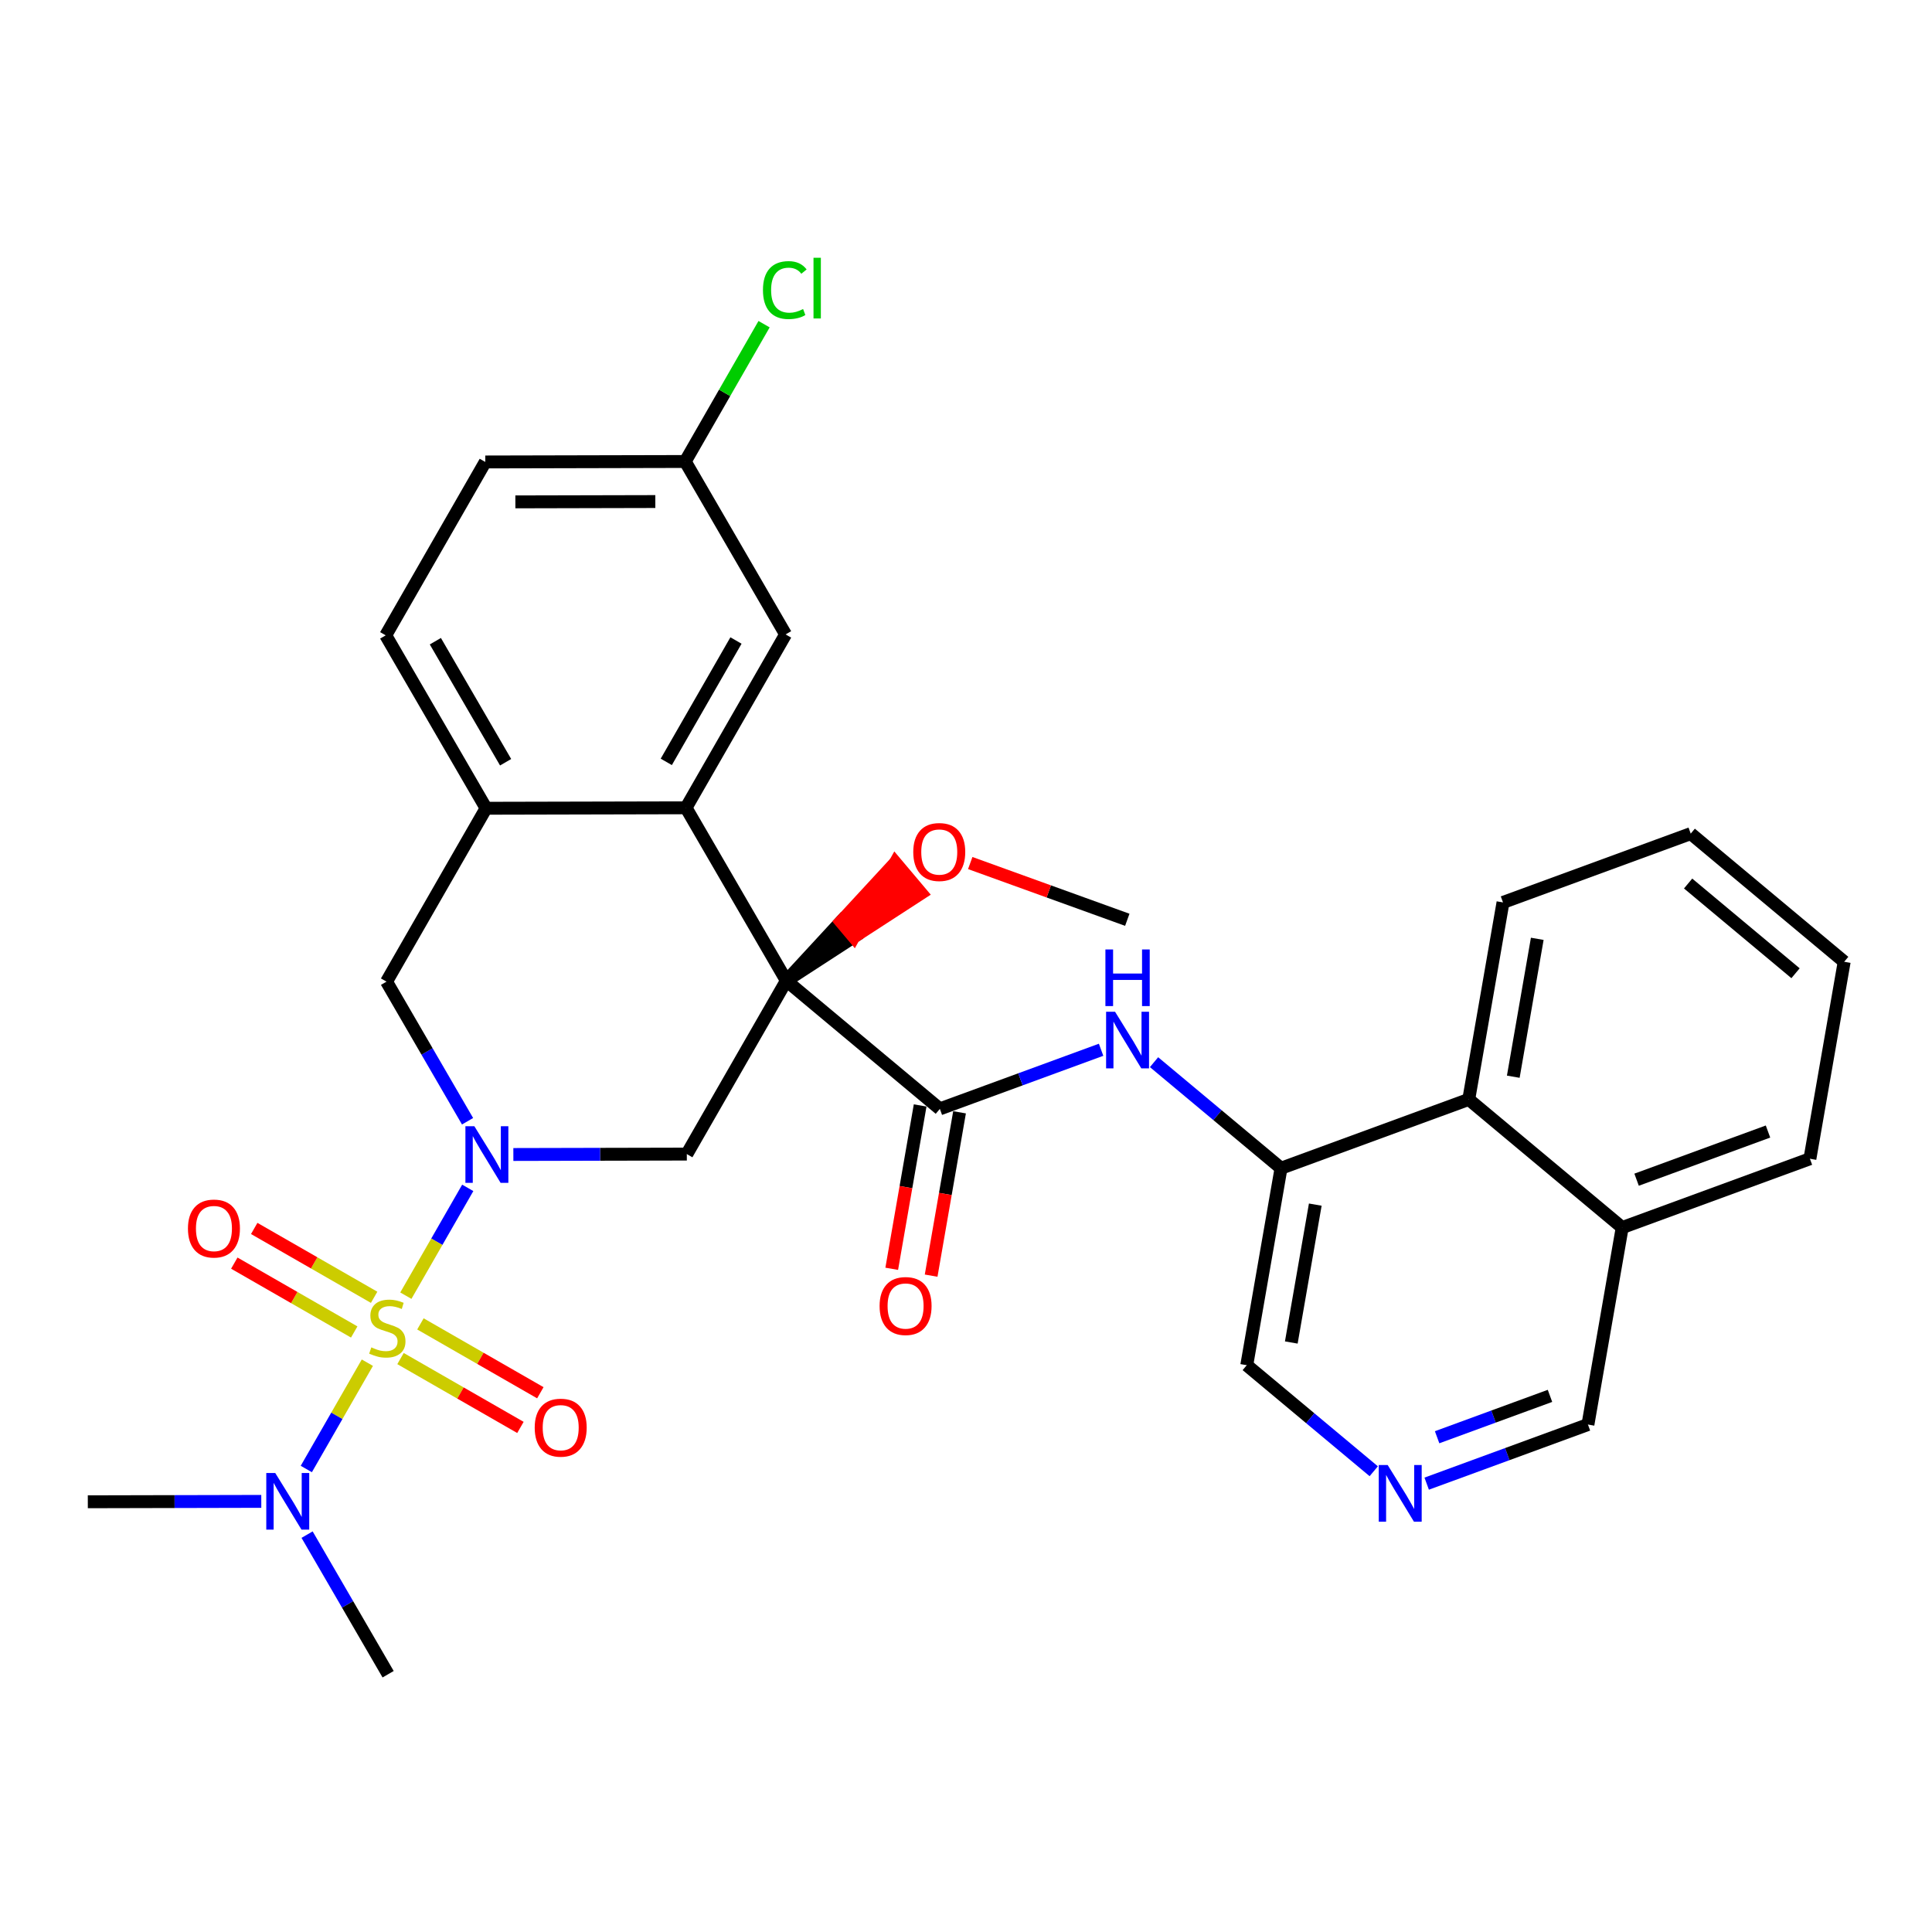 <?xml version='1.0' encoding='iso-8859-1'?>
<svg version='1.1' baseProfile='full'
              xmlns='http://www.w3.org/2000/svg'
                      xmlns:rdkit='http://www.rdkit.org/xml'
                      xmlns:xlink='http://www.w3.org/1999/xlink'
                  xml:space='preserve'
width='300px' height='300px' viewBox='0 0 300 300'>
<!-- END OF HEADER -->
<rect style='opacity:1.0;fill:#FFFFFF;stroke:none' width='300' height='300' x='0' y='0'> </rect>
<rect style='opacity:1.0;fill:#FFFFFF;stroke:none' width='300' height='300' x='0' y='0'> </rect>
<path class='bond-0 atom-0 atom-1' d='M 175.045,142.825 L 162.852,138.419' style='fill:none;fill-rule:evenodd;stroke:#000000;stroke-width:2.0px;stroke-linecap:butt;stroke-linejoin:miter;stroke-opacity:1' />
<path class='bond-0 atom-0 atom-1' d='M 162.852,138.419 L 150.659,134.013' style='fill:none;fill-rule:evenodd;stroke:#FF0000;stroke-width:2.0px;stroke-linecap:butt;stroke-linejoin:miter;stroke-opacity:1' />
<path class='bond-1 atom-2 atom-1' d='M 122.11,152.285 L 132.573,145.494 L 130.572,143.121 Z' style='fill:#000000;fill-rule:evenodd;fill-opacity:1;stroke:#000000;stroke-width:2.0px;stroke-linecap:butt;stroke-linejoin:miter;stroke-opacity:1;' />
<path class='bond-1 atom-2 atom-1' d='M 132.573,145.494 L 139.034,133.957 L 143.036,138.704 Z' style='fill:#FF0000;fill-rule:evenodd;fill-opacity:1;stroke:#FF0000;stroke-width:2.0px;stroke-linecap:butt;stroke-linejoin:miter;stroke-opacity:1;' />
<path class='bond-1 atom-2 atom-1' d='M 132.573,145.494 L 130.572,143.121 L 139.034,133.957 Z' style='fill:#FF0000;fill-rule:evenodd;fill-opacity:1;stroke:#FF0000;stroke-width:2.0px;stroke-linecap:butt;stroke-linejoin:miter;stroke-opacity:1;' />
<path class='bond-2 atom-2 atom-3' d='M 122.11,152.285 L 145.939,172.186' style='fill:none;fill-rule:evenodd;stroke:#000000;stroke-width:2.0px;stroke-linecap:butt;stroke-linejoin:miter;stroke-opacity:1' />
<path class='bond-15 atom-2 atom-16' d='M 122.11,152.285 L 106.65,179.207' style='fill:none;fill-rule:evenodd;stroke:#000000;stroke-width:2.0px;stroke-linecap:butt;stroke-linejoin:miter;stroke-opacity:1' />
<path class='bond-31 atom-31 atom-2' d='M 106.525,125.434 L 122.11,152.285' style='fill:none;fill-rule:evenodd;stroke:#000000;stroke-width:2.0px;stroke-linecap:butt;stroke-linejoin:miter;stroke-opacity:1' />
<path class='bond-3 atom-3 atom-4' d='M 142.88,171.653 L 140.674,184.336' style='fill:none;fill-rule:evenodd;stroke:#000000;stroke-width:2.0px;stroke-linecap:butt;stroke-linejoin:miter;stroke-opacity:1' />
<path class='bond-3 atom-3 atom-4' d='M 140.674,184.336 L 138.468,197.018' style='fill:none;fill-rule:evenodd;stroke:#FF0000;stroke-width:2.0px;stroke-linecap:butt;stroke-linejoin:miter;stroke-opacity:1' />
<path class='bond-3 atom-3 atom-4' d='M 148.998,172.718 L 146.792,185.4' style='fill:none;fill-rule:evenodd;stroke:#000000;stroke-width:2.0px;stroke-linecap:butt;stroke-linejoin:miter;stroke-opacity:1' />
<path class='bond-3 atom-3 atom-4' d='M 146.792,185.4 L 144.586,198.082' style='fill:none;fill-rule:evenodd;stroke:#FF0000;stroke-width:2.0px;stroke-linecap:butt;stroke-linejoin:miter;stroke-opacity:1' />
<path class='bond-4 atom-3 atom-5' d='M 145.939,172.186 L 158.458,167.596' style='fill:none;fill-rule:evenodd;stroke:#000000;stroke-width:2.0px;stroke-linecap:butt;stroke-linejoin:miter;stroke-opacity:1' />
<path class='bond-4 atom-3 atom-5' d='M 158.458,167.596 L 170.978,163.007' style='fill:none;fill-rule:evenodd;stroke:#0000FF;stroke-width:2.0px;stroke-linecap:butt;stroke-linejoin:miter;stroke-opacity:1' />
<path class='bond-5 atom-5 atom-6' d='M 179.198,164.933 L 189.058,173.167' style='fill:none;fill-rule:evenodd;stroke:#0000FF;stroke-width:2.0px;stroke-linecap:butt;stroke-linejoin:miter;stroke-opacity:1' />
<path class='bond-5 atom-5 atom-6' d='M 189.058,173.167 L 198.917,181.401' style='fill:none;fill-rule:evenodd;stroke:#000000;stroke-width:2.0px;stroke-linecap:butt;stroke-linejoin:miter;stroke-opacity:1' />
<path class='bond-6 atom-6 atom-7' d='M 198.917,181.401 L 193.596,211.987' style='fill:none;fill-rule:evenodd;stroke:#000000;stroke-width:2.0px;stroke-linecap:butt;stroke-linejoin:miter;stroke-opacity:1' />
<path class='bond-6 atom-6 atom-7' d='M 204.236,187.053 L 200.512,208.463' style='fill:none;fill-rule:evenodd;stroke:#000000;stroke-width:2.0px;stroke-linecap:butt;stroke-linejoin:miter;stroke-opacity:1' />
<path class='bond-32 atom-15 atom-6' d='M 228.066,170.715 L 198.917,181.401' style='fill:none;fill-rule:evenodd;stroke:#000000;stroke-width:2.0px;stroke-linecap:butt;stroke-linejoin:miter;stroke-opacity:1' />
<path class='bond-7 atom-7 atom-8' d='M 193.596,211.987 L 203.455,220.221' style='fill:none;fill-rule:evenodd;stroke:#000000;stroke-width:2.0px;stroke-linecap:butt;stroke-linejoin:miter;stroke-opacity:1' />
<path class='bond-7 atom-7 atom-8' d='M 203.455,220.221 L 213.314,228.455' style='fill:none;fill-rule:evenodd;stroke:#0000FF;stroke-width:2.0px;stroke-linecap:butt;stroke-linejoin:miter;stroke-opacity:1' />
<path class='bond-8 atom-8 atom-9' d='M 221.535,230.381 L 234.055,225.792' style='fill:none;fill-rule:evenodd;stroke:#0000FF;stroke-width:2.0px;stroke-linecap:butt;stroke-linejoin:miter;stroke-opacity:1' />
<path class='bond-8 atom-8 atom-9' d='M 234.055,225.792 L 246.574,221.203' style='fill:none;fill-rule:evenodd;stroke:#000000;stroke-width:2.0px;stroke-linecap:butt;stroke-linejoin:miter;stroke-opacity:1' />
<path class='bond-8 atom-8 atom-9' d='M 223.154,223.175 L 231.917,219.962' style='fill:none;fill-rule:evenodd;stroke:#0000FF;stroke-width:2.0px;stroke-linecap:butt;stroke-linejoin:miter;stroke-opacity:1' />
<path class='bond-8 atom-8 atom-9' d='M 231.917,219.962 L 240.681,216.75' style='fill:none;fill-rule:evenodd;stroke:#000000;stroke-width:2.0px;stroke-linecap:butt;stroke-linejoin:miter;stroke-opacity:1' />
<path class='bond-9 atom-9 atom-10' d='M 246.574,221.203 L 251.894,190.616' style='fill:none;fill-rule:evenodd;stroke:#000000;stroke-width:2.0px;stroke-linecap:butt;stroke-linejoin:miter;stroke-opacity:1' />
<path class='bond-10 atom-10 atom-11' d='M 251.894,190.616 L 281.043,179.93' style='fill:none;fill-rule:evenodd;stroke:#000000;stroke-width:2.0px;stroke-linecap:butt;stroke-linejoin:miter;stroke-opacity:1' />
<path class='bond-10 atom-10 atom-11' d='M 254.129,183.183 L 274.534,175.703' style='fill:none;fill-rule:evenodd;stroke:#000000;stroke-width:2.0px;stroke-linecap:butt;stroke-linejoin:miter;stroke-opacity:1' />
<path class='bond-34 atom-15 atom-10' d='M 228.066,170.715 L 251.894,190.616' style='fill:none;fill-rule:evenodd;stroke:#000000;stroke-width:2.0px;stroke-linecap:butt;stroke-linejoin:miter;stroke-opacity:1' />
<path class='bond-11 atom-11 atom-12' d='M 281.043,179.93 L 286.364,149.343' style='fill:none;fill-rule:evenodd;stroke:#000000;stroke-width:2.0px;stroke-linecap:butt;stroke-linejoin:miter;stroke-opacity:1' />
<path class='bond-12 atom-12 atom-13' d='M 286.364,149.343 L 262.535,129.443' style='fill:none;fill-rule:evenodd;stroke:#000000;stroke-width:2.0px;stroke-linecap:butt;stroke-linejoin:miter;stroke-opacity:1' />
<path class='bond-12 atom-12 atom-13' d='M 278.809,151.124 L 262.129,137.193' style='fill:none;fill-rule:evenodd;stroke:#000000;stroke-width:2.0px;stroke-linecap:butt;stroke-linejoin:miter;stroke-opacity:1' />
<path class='bond-13 atom-13 atom-14' d='M 262.535,129.443 L 233.386,140.128' style='fill:none;fill-rule:evenodd;stroke:#000000;stroke-width:2.0px;stroke-linecap:butt;stroke-linejoin:miter;stroke-opacity:1' />
<path class='bond-14 atom-14 atom-15' d='M 233.386,140.128 L 228.066,170.715' style='fill:none;fill-rule:evenodd;stroke:#000000;stroke-width:2.0px;stroke-linecap:butt;stroke-linejoin:miter;stroke-opacity:1' />
<path class='bond-14 atom-14 atom-15' d='M 238.705,145.78 L 234.981,167.191' style='fill:none;fill-rule:evenodd;stroke:#000000;stroke-width:2.0px;stroke-linecap:butt;stroke-linejoin:miter;stroke-opacity:1' />
<path class='bond-16 atom-16 atom-17' d='M 106.65,179.207 L 93.182,179.238' style='fill:none;fill-rule:evenodd;stroke:#000000;stroke-width:2.0px;stroke-linecap:butt;stroke-linejoin:miter;stroke-opacity:1' />
<path class='bond-16 atom-16 atom-17' d='M 93.182,179.238 L 79.714,179.269' style='fill:none;fill-rule:evenodd;stroke:#0000FF;stroke-width:2.0px;stroke-linecap:butt;stroke-linejoin:miter;stroke-opacity:1' />
<path class='bond-17 atom-17 atom-18' d='M 72.633,184.451 L 67.827,192.821' style='fill:none;fill-rule:evenodd;stroke:#0000FF;stroke-width:2.0px;stroke-linecap:butt;stroke-linejoin:miter;stroke-opacity:1' />
<path class='bond-17 atom-17 atom-18' d='M 67.827,192.821 L 63.02,201.19' style='fill:none;fill-rule:evenodd;stroke:#CCCC00;stroke-width:2.0px;stroke-linecap:butt;stroke-linejoin:miter;stroke-opacity:1' />
<path class='bond-23 atom-17 atom-24' d='M 72.602,174.107 L 66.31,163.267' style='fill:none;fill-rule:evenodd;stroke:#0000FF;stroke-width:2.0px;stroke-linecap:butt;stroke-linejoin:miter;stroke-opacity:1' />
<path class='bond-23 atom-17 atom-24' d='M 66.31,163.267 L 60.019,152.428' style='fill:none;fill-rule:evenodd;stroke:#000000;stroke-width:2.0px;stroke-linecap:butt;stroke-linejoin:miter;stroke-opacity:1' />
<path class='bond-18 atom-18 atom-19' d='M 62.192,210.958 L 71.501,216.304' style='fill:none;fill-rule:evenodd;stroke:#CCCC00;stroke-width:2.0px;stroke-linecap:butt;stroke-linejoin:miter;stroke-opacity:1' />
<path class='bond-18 atom-18 atom-19' d='M 71.501,216.304 L 80.811,221.65' style='fill:none;fill-rule:evenodd;stroke:#FF0000;stroke-width:2.0px;stroke-linecap:butt;stroke-linejoin:miter;stroke-opacity:1' />
<path class='bond-18 atom-18 atom-19' d='M 65.284,205.573 L 74.594,210.92' style='fill:none;fill-rule:evenodd;stroke:#CCCC00;stroke-width:2.0px;stroke-linecap:butt;stroke-linejoin:miter;stroke-opacity:1' />
<path class='bond-18 atom-18 atom-19' d='M 74.594,210.92 L 83.903,216.266' style='fill:none;fill-rule:evenodd;stroke:#FF0000;stroke-width:2.0px;stroke-linecap:butt;stroke-linejoin:miter;stroke-opacity:1' />
<path class='bond-19 atom-18 atom-20' d='M 58.094,201.444 L 48.785,196.098' style='fill:none;fill-rule:evenodd;stroke:#CCCC00;stroke-width:2.0px;stroke-linecap:butt;stroke-linejoin:miter;stroke-opacity:1' />
<path class='bond-19 atom-18 atom-20' d='M 48.785,196.098 L 39.475,190.752' style='fill:none;fill-rule:evenodd;stroke:#FF0000;stroke-width:2.0px;stroke-linecap:butt;stroke-linejoin:miter;stroke-opacity:1' />
<path class='bond-19 atom-18 atom-20' d='M 55.002,206.829 L 45.692,201.483' style='fill:none;fill-rule:evenodd;stroke:#CCCC00;stroke-width:2.0px;stroke-linecap:butt;stroke-linejoin:miter;stroke-opacity:1' />
<path class='bond-19 atom-18 atom-20' d='M 45.692,201.483 L 36.383,196.137' style='fill:none;fill-rule:evenodd;stroke:#FF0000;stroke-width:2.0px;stroke-linecap:butt;stroke-linejoin:miter;stroke-opacity:1' />
<path class='bond-20 atom-18 atom-21' d='M 57.044,211.597 L 52.304,219.852' style='fill:none;fill-rule:evenodd;stroke:#CCCC00;stroke-width:2.0px;stroke-linecap:butt;stroke-linejoin:miter;stroke-opacity:1' />
<path class='bond-20 atom-18 atom-21' d='M 52.304,219.852 L 47.563,228.107' style='fill:none;fill-rule:evenodd;stroke:#0000FF;stroke-width:2.0px;stroke-linecap:butt;stroke-linejoin:miter;stroke-opacity:1' />
<path class='bond-21 atom-21 atom-22' d='M 47.684,238.296 L 53.976,249.135' style='fill:none;fill-rule:evenodd;stroke:#0000FF;stroke-width:2.0px;stroke-linecap:butt;stroke-linejoin:miter;stroke-opacity:1' />
<path class='bond-21 atom-21 atom-22' d='M 53.976,249.135 L 60.267,259.974' style='fill:none;fill-rule:evenodd;stroke:#000000;stroke-width:2.0px;stroke-linecap:butt;stroke-linejoin:miter;stroke-opacity:1' />
<path class='bond-22 atom-21 atom-23' d='M 40.572,233.133 L 27.104,233.164' style='fill:none;fill-rule:evenodd;stroke:#0000FF;stroke-width:2.0px;stroke-linecap:butt;stroke-linejoin:miter;stroke-opacity:1' />
<path class='bond-22 atom-21 atom-23' d='M 27.104,233.164 L 13.636,233.195' style='fill:none;fill-rule:evenodd;stroke:#000000;stroke-width:2.0px;stroke-linecap:butt;stroke-linejoin:miter;stroke-opacity:1' />
<path class='bond-24 atom-24 atom-25' d='M 60.019,152.428 L 75.479,125.506' style='fill:none;fill-rule:evenodd;stroke:#000000;stroke-width:2.0px;stroke-linecap:butt;stroke-linejoin:miter;stroke-opacity:1' />
<path class='bond-25 atom-25 atom-26' d='M 75.479,125.506 L 59.894,98.655' style='fill:none;fill-rule:evenodd;stroke:#000000;stroke-width:2.0px;stroke-linecap:butt;stroke-linejoin:miter;stroke-opacity:1' />
<path class='bond-25 atom-25 atom-26' d='M 78.512,118.361 L 67.602,99.566' style='fill:none;fill-rule:evenodd;stroke:#000000;stroke-width:2.0px;stroke-linecap:butt;stroke-linejoin:miter;stroke-opacity:1' />
<path class='bond-33 atom-31 atom-25' d='M 106.525,125.434 L 75.479,125.506' style='fill:none;fill-rule:evenodd;stroke:#000000;stroke-width:2.0px;stroke-linecap:butt;stroke-linejoin:miter;stroke-opacity:1' />
<path class='bond-26 atom-26 atom-27' d='M 59.894,98.655 L 75.355,71.733' style='fill:none;fill-rule:evenodd;stroke:#000000;stroke-width:2.0px;stroke-linecap:butt;stroke-linejoin:miter;stroke-opacity:1' />
<path class='bond-27 atom-27 atom-28' d='M 75.355,71.733 L 106.401,71.661' style='fill:none;fill-rule:evenodd;stroke:#000000;stroke-width:2.0px;stroke-linecap:butt;stroke-linejoin:miter;stroke-opacity:1' />
<path class='bond-27 atom-27 atom-28' d='M 80.026,77.931 L 101.758,77.881' style='fill:none;fill-rule:evenodd;stroke:#000000;stroke-width:2.0px;stroke-linecap:butt;stroke-linejoin:miter;stroke-opacity:1' />
<path class='bond-28 atom-28 atom-29' d='M 106.401,71.661 L 112.523,61' style='fill:none;fill-rule:evenodd;stroke:#000000;stroke-width:2.0px;stroke-linecap:butt;stroke-linejoin:miter;stroke-opacity:1' />
<path class='bond-28 atom-28 atom-29' d='M 112.523,61 L 118.645,50.339' style='fill:none;fill-rule:evenodd;stroke:#00CC00;stroke-width:2.0px;stroke-linecap:butt;stroke-linejoin:miter;stroke-opacity:1' />
<path class='bond-29 atom-28 atom-30' d='M 106.401,71.661 L 121.986,98.512' style='fill:none;fill-rule:evenodd;stroke:#000000;stroke-width:2.0px;stroke-linecap:butt;stroke-linejoin:miter;stroke-opacity:1' />
<path class='bond-30 atom-30 atom-31' d='M 121.986,98.512 L 106.525,125.434' style='fill:none;fill-rule:evenodd;stroke:#000000;stroke-width:2.0px;stroke-linecap:butt;stroke-linejoin:miter;stroke-opacity:1' />
<path class='bond-30 atom-30 atom-31' d='M 114.282,99.458 L 103.46,118.304' style='fill:none;fill-rule:evenodd;stroke:#000000;stroke-width:2.0px;stroke-linecap:butt;stroke-linejoin:miter;stroke-opacity:1' />
<path  class='atom-1' d='M 141.811 132.299
Q 141.811 130.187, 142.854 129.008
Q 143.897 127.828, 145.847 127.828
Q 147.796 127.828, 148.84 129.008
Q 149.883 130.187, 149.883 132.299
Q 149.883 134.435, 148.827 135.652
Q 147.772 136.856, 145.847 136.856
Q 143.909 136.856, 142.854 135.652
Q 141.811 134.447, 141.811 132.299
M 145.847 135.863
Q 147.188 135.863, 147.908 134.969
Q 148.641 134.062, 148.641 132.299
Q 148.641 130.572, 147.908 129.703
Q 147.188 128.821, 145.847 128.821
Q 144.506 128.821, 143.773 129.691
Q 143.053 130.56, 143.053 132.299
Q 143.053 134.074, 143.773 134.969
Q 144.506 135.863, 145.847 135.863
' fill='#FF0000'/>
<path  class='atom-4' d='M 136.583 202.797
Q 136.583 200.686, 137.626 199.506
Q 138.669 198.326, 140.619 198.326
Q 142.568 198.326, 143.611 199.506
Q 144.655 200.686, 144.655 202.797
Q 144.655 204.933, 143.599 206.15
Q 142.543 207.355, 140.619 207.355
Q 138.681 207.355, 137.626 206.15
Q 136.583 204.945, 136.583 202.797
M 140.619 206.361
Q 141.96 206.361, 142.68 205.467
Q 143.413 204.56, 143.413 202.797
Q 143.413 201.071, 142.68 200.202
Q 141.96 199.32, 140.619 199.32
Q 139.277 199.32, 138.545 200.189
Q 137.824 201.058, 137.824 202.797
Q 137.824 204.573, 138.545 205.467
Q 139.277 206.361, 140.619 206.361
' fill='#FF0000'/>
<path  class='atom-5' d='M 173.145 157.104
L 176.026 161.761
Q 176.311 162.22, 176.771 163.052
Q 177.23 163.884, 177.255 163.934
L 177.255 157.104
L 178.422 157.104
L 178.422 165.896
L 177.218 165.896
L 174.126 160.804
Q 173.765 160.208, 173.38 159.525
Q 173.008 158.842, 172.896 158.631
L 172.896 165.896
L 171.754 165.896
L 171.754 157.104
L 173.145 157.104
' fill='#0000FF'/>
<path  class='atom-5' d='M 171.648 147.432
L 172.84 147.432
L 172.84 151.17
L 177.336 151.17
L 177.336 147.432
L 178.528 147.432
L 178.528 156.224
L 177.336 156.224
L 177.336 152.164
L 172.84 152.164
L 172.84 156.224
L 171.648 156.224
L 171.648 147.432
' fill='#0000FF'/>
<path  class='atom-8' d='M 215.481 227.492
L 218.362 232.149
Q 218.648 232.609, 219.108 233.441
Q 219.567 234.273, 219.592 234.322
L 219.592 227.492
L 220.759 227.492
L 220.759 236.284
L 219.555 236.284
L 216.462 231.193
Q 216.102 230.597, 215.717 229.914
Q 215.345 229.231, 215.233 229.02
L 215.233 236.284
L 214.091 236.284
L 214.091 227.492
L 215.481 227.492
' fill='#0000FF'/>
<path  class='atom-17' d='M 73.66 174.883
L 76.541 179.54
Q 76.827 179.999, 77.286 180.831
Q 77.746 181.663, 77.771 181.713
L 77.771 174.883
L 78.938 174.883
L 78.938 183.675
L 77.734 183.675
L 74.641 178.583
Q 74.281 177.987, 73.896 177.304
Q 73.524 176.621, 73.412 176.41
L 73.412 183.675
L 72.269 183.675
L 72.269 174.883
L 73.66 174.883
' fill='#0000FF'/>
<path  class='atom-18' d='M 57.659 209.219
Q 57.759 209.256, 58.169 209.43
Q 58.578 209.604, 59.025 209.716
Q 59.485 209.815, 59.932 209.815
Q 60.764 209.815, 61.248 209.417
Q 61.733 209.008, 61.733 208.3
Q 61.733 207.816, 61.484 207.517
Q 61.248 207.219, 60.876 207.058
Q 60.503 206.897, 59.882 206.71
Q 59.1 206.474, 58.628 206.251
Q 58.169 206.027, 57.833 205.555
Q 57.51 205.083, 57.51 204.289
Q 57.51 203.183, 58.255 202.5
Q 59.013 201.817, 60.503 201.817
Q 61.521 201.817, 62.676 202.302
L 62.391 203.258
Q 61.335 202.823, 60.54 202.823
Q 59.684 202.823, 59.212 203.183
Q 58.74 203.531, 58.752 204.14
Q 58.752 204.612, 58.988 204.897
Q 59.236 205.183, 59.584 205.344
Q 59.944 205.506, 60.54 205.692
Q 61.335 205.94, 61.807 206.189
Q 62.279 206.437, 62.614 206.946
Q 62.962 207.443, 62.962 208.3
Q 62.962 209.517, 62.142 210.175
Q 61.335 210.821, 59.981 210.821
Q 59.199 210.821, 58.603 210.647
Q 58.019 210.485, 57.324 210.2
L 57.659 209.219
' fill='#CCCC00'/>
<path  class='atom-19' d='M 83.029 221.687
Q 83.029 219.576, 84.073 218.396
Q 85.116 217.216, 87.065 217.216
Q 89.015 217.216, 90.058 218.396
Q 91.101 219.576, 91.101 221.687
Q 91.101 223.823, 90.046 225.04
Q 88.99 226.244, 87.065 226.244
Q 85.128 226.244, 84.073 225.04
Q 83.029 223.835, 83.029 221.687
M 87.065 225.251
Q 88.406 225.251, 89.127 224.357
Q 89.859 223.45, 89.859 221.687
Q 89.859 219.961, 89.127 219.091
Q 88.406 218.21, 87.065 218.21
Q 85.724 218.21, 84.992 219.079
Q 84.271 219.948, 84.271 221.687
Q 84.271 223.463, 84.992 224.357
Q 85.724 225.251, 87.065 225.251
' fill='#FF0000'/>
<path  class='atom-20' d='M 29.185 190.765
Q 29.185 188.654, 30.228 187.474
Q 31.271 186.295, 33.221 186.295
Q 35.17 186.295, 36.213 187.474
Q 37.257 188.654, 37.257 190.765
Q 37.257 192.901, 36.201 194.118
Q 35.145 195.323, 33.221 195.323
Q 31.283 195.323, 30.228 194.118
Q 29.185 192.914, 29.185 190.765
M 33.221 194.329
Q 34.562 194.329, 35.282 193.435
Q 36.015 192.529, 36.015 190.765
Q 36.015 189.039, 35.282 188.17
Q 34.562 187.288, 33.221 187.288
Q 31.879 187.288, 31.147 188.157
Q 30.427 189.027, 30.427 190.765
Q 30.427 192.541, 31.147 193.435
Q 31.879 194.329, 33.221 194.329
' fill='#FF0000'/>
<path  class='atom-21' d='M 42.739 228.727
L 45.62 233.384
Q 45.905 233.844, 46.365 234.676
Q 46.824 235.508, 46.849 235.558
L 46.849 228.727
L 48.017 228.727
L 48.017 237.52
L 46.812 237.52
L 43.72 232.428
Q 43.36 231.832, 42.975 231.149
Q 42.602 230.466, 42.49 230.255
L 42.49 237.52
L 41.348 237.52
L 41.348 228.727
L 42.739 228.727
' fill='#0000FF'/>
<path  class='atom-29' d='M 118.472 45.043
Q 118.472 42.857, 119.49 41.715
Q 120.521 40.56, 122.47 40.56
Q 124.283 40.56, 125.252 41.839
L 124.432 42.51
Q 123.725 41.578, 122.47 41.578
Q 121.141 41.578, 120.434 42.472
Q 119.738 43.354, 119.738 45.043
Q 119.738 46.782, 120.458 47.676
Q 121.191 48.57, 122.607 48.57
Q 123.575 48.57, 124.706 47.986
L 125.053 48.917
Q 124.594 49.215, 123.898 49.389
Q 123.203 49.563, 122.433 49.563
Q 120.521 49.563, 119.49 48.396
Q 118.472 47.228, 118.472 45.043
' fill='#00CC00'/>
<path  class='atom-29' d='M 126.32 40.026
L 127.462 40.026
L 127.462 49.451
L 126.32 49.451
L 126.32 40.026
' fill='#00CC00'/>
</svg>
